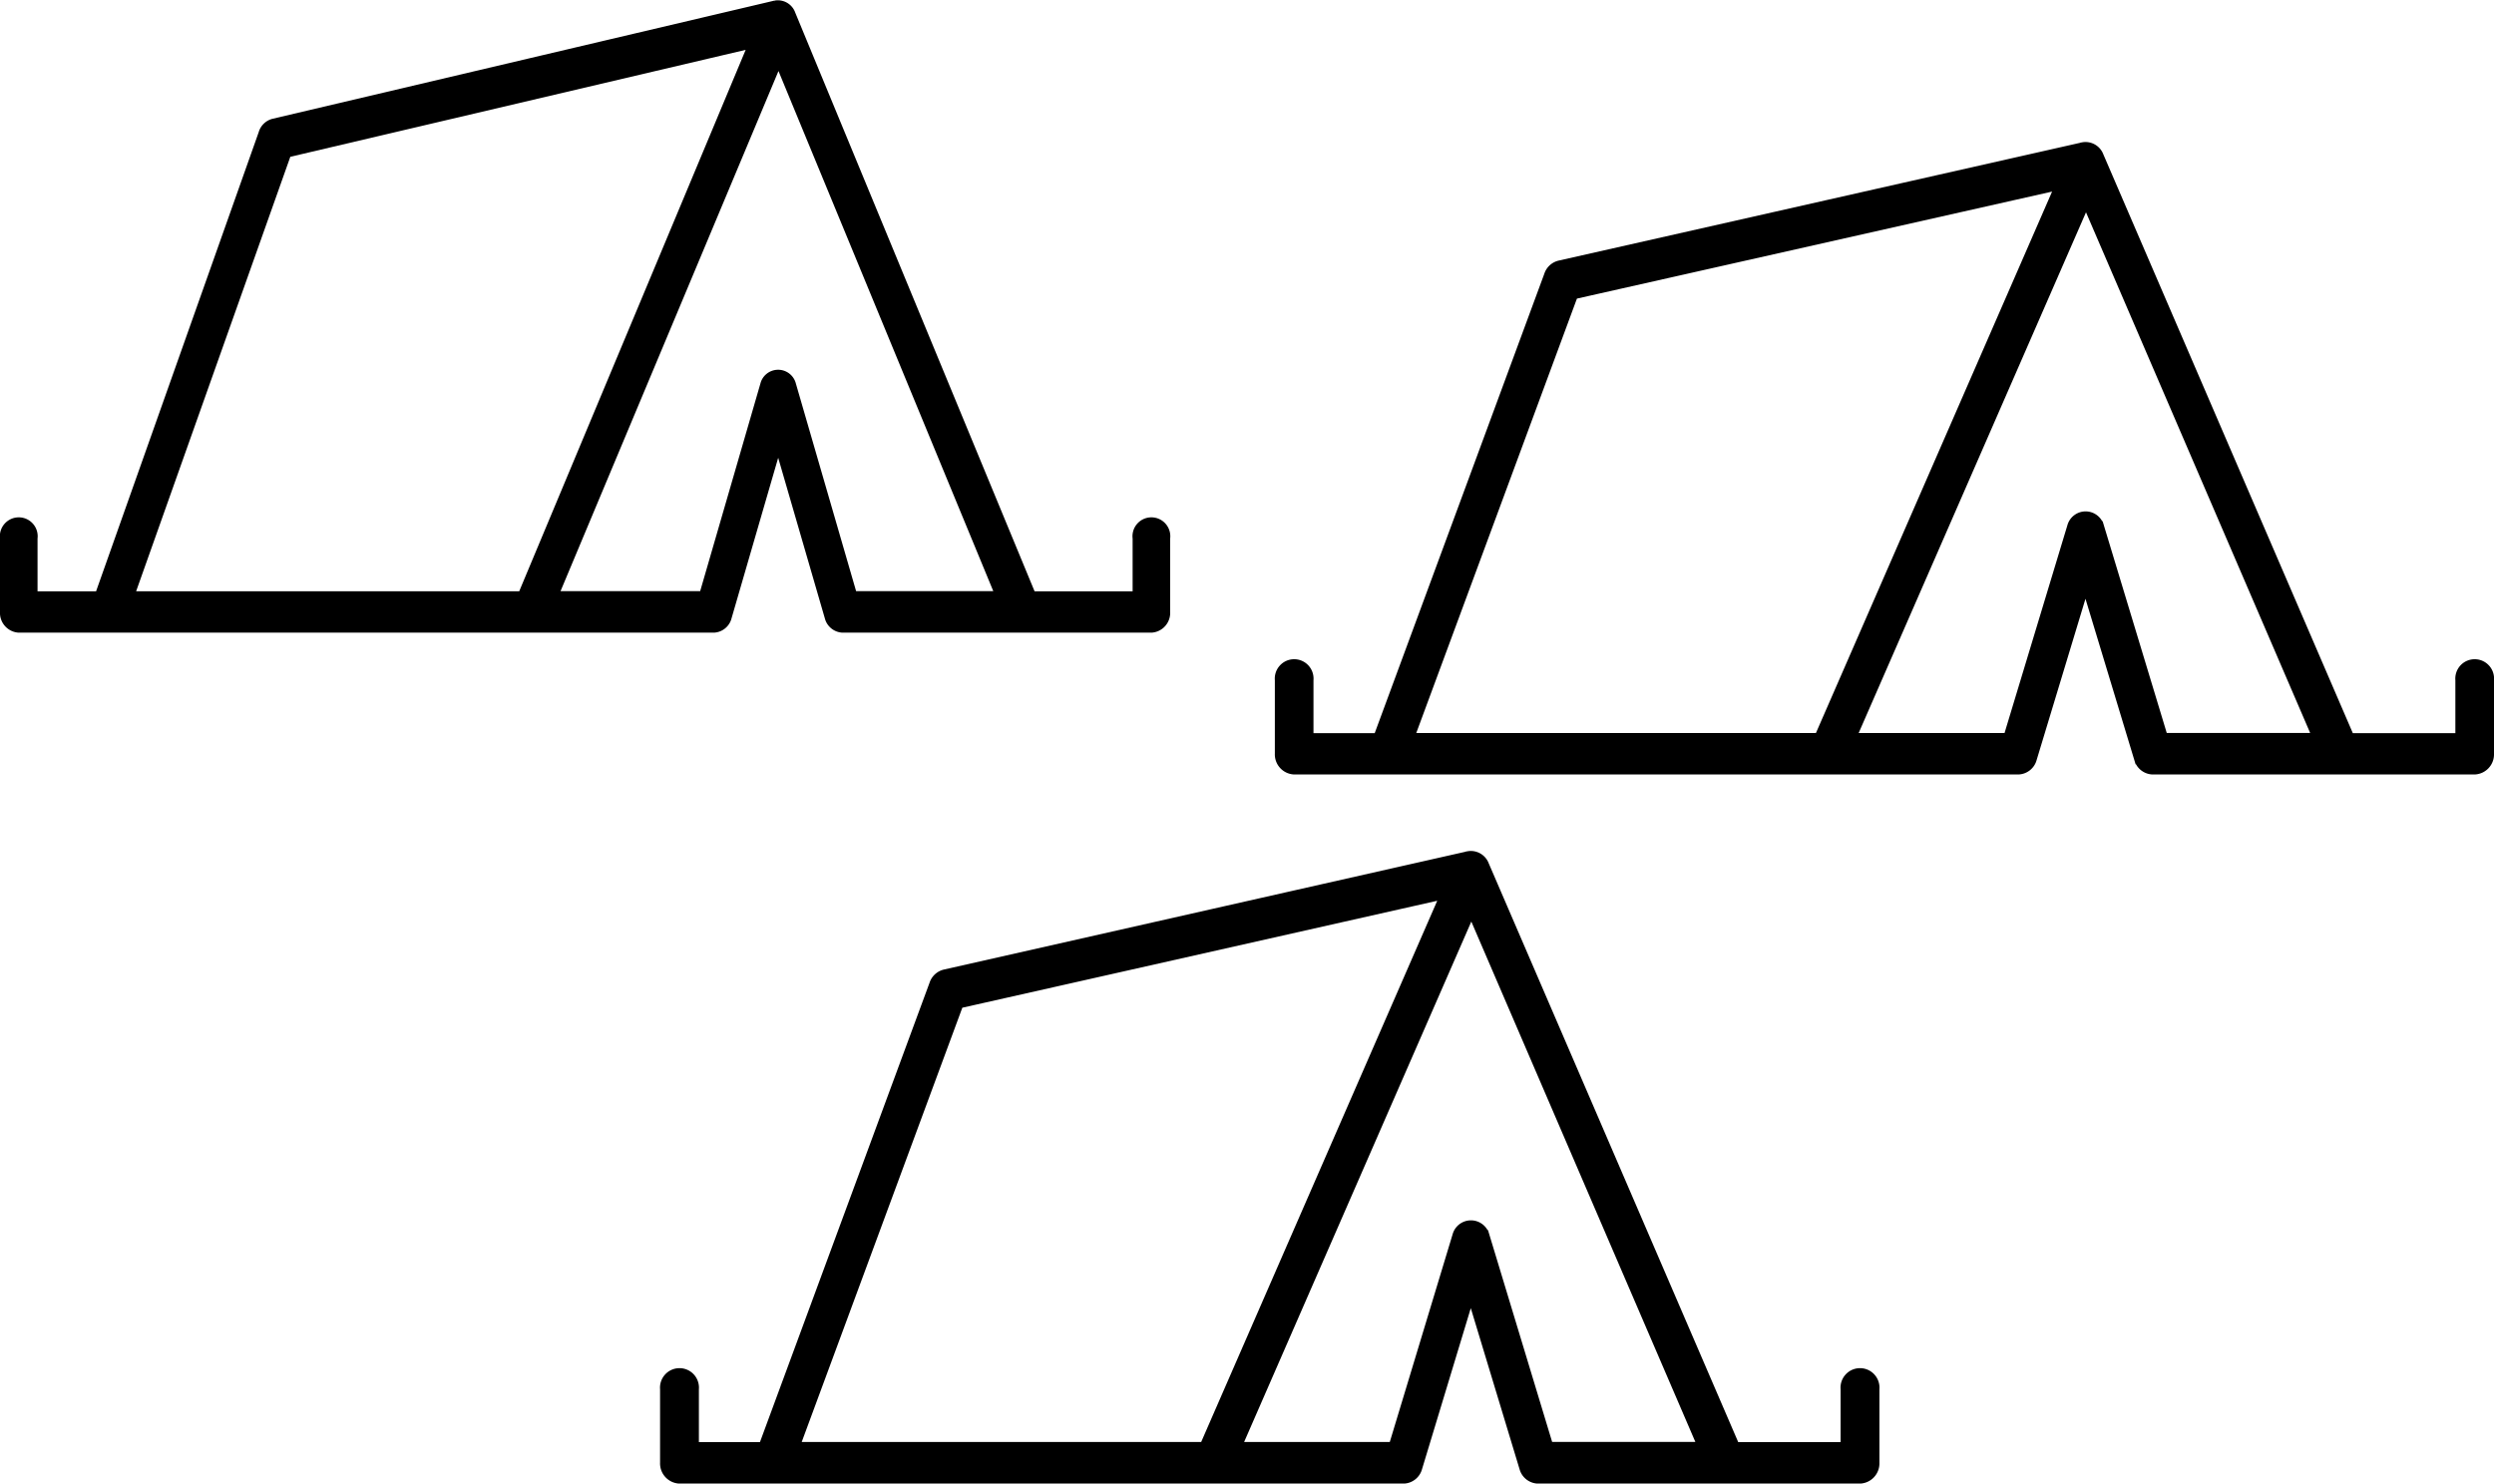 <svg xmlns="http://www.w3.org/2000/svg" width="52.746" height="31.385" viewBox="0 0 52.746 31.385">
  <g id="group_dark" transform="translate(-728.513 -942.783)">
    <g id="tent" transform="translate(737.6 -20.45)">
      <path id="Path_85" data-name="Path 85" d="M21.969,981.368l-11.065,2.5a.293.293,0,0,0-.213.2l-3.617,9.8H5.567v-1.25a.285.285,0,1,0-.567,0v1.562a.3.3,0,0,0,.284.312H20.6a.288.288,0,0,0,.266-.215l1.153-3.808,1.153,3.808a.288.288,0,0,0,.266.215H30.25a.3.3,0,0,0,.284-.312v-1.562a.285.285,0,1,0-.567,0v1.25H27.591L22.28,981.543a.278.278,0,0,0-.31-.176Zm-.443.742L16.4,993.866H7.686l3.484-9.423Zm.505.3,4.93,11.454H23.645l-1.357-4.482a.275.275,0,0,0-.532,0L20.4,993.866H17.031Z" stroke="#000" stroke-width="0.254"/>
    </g>
    <g id="tent-2" data-name="tent" transform="translate(750.6 -35.45)">
      <path id="Path_85-2" data-name="Path 85" d="M21.969,981.368l-11.065,2.5a.293.293,0,0,0-.213.2l-3.617,9.8H5.567v-1.25a.285.285,0,1,0-.567,0v1.562a.3.3,0,0,0,.284.312H20.6a.288.288,0,0,0,.266-.215l1.153-3.808,1.153,3.808a.288.288,0,0,0,.266.215H30.25a.3.3,0,0,0,.284-.312v-1.562a.285.285,0,1,0-.567,0v1.25H27.591L22.28,981.543a.278.278,0,0,0-.31-.176Zm-.443.742L16.4,993.866H7.686l3.484-9.423Zm.505.3,4.93,11.454H23.645l-1.357-4.482a.275.275,0,0,0-.532,0L20.4,993.866H17.031Z" stroke="#000" stroke-width="0.25"/>
    </g>
    <g id="tent-3" data-name="tent" transform="translate(723.638 -38.45)">
      <path id="Path_85-3" data-name="Path 85" d="M21.28,981.368l-10.615,2.5a.285.285,0,0,0-.2.2l-3.47,9.8H5.544v-1.25a.275.275,0,1,0-.544,0v1.562a.294.294,0,0,0,.272.312h14.7a.279.279,0,0,0,.255-.215l1.106-3.808,1.106,3.808a.279.279,0,0,0,.255.215h6.532a.294.294,0,0,0,.272-.312v-1.562a.275.275,0,1,0-.544,0v1.25H26.672l-5.095-12.323a.265.265,0,0,0-.3-.176Zm-.425.742-4.916,11.757H7.577l3.343-9.423Zm.485.3,4.729,11.454H22.887l-1.3-4.482a.262.262,0,0,0-.51,0l-1.3,4.482H16.542Z" stroke="#000" stroke-width="0.25"/>
    </g>
  </g>
</svg>
